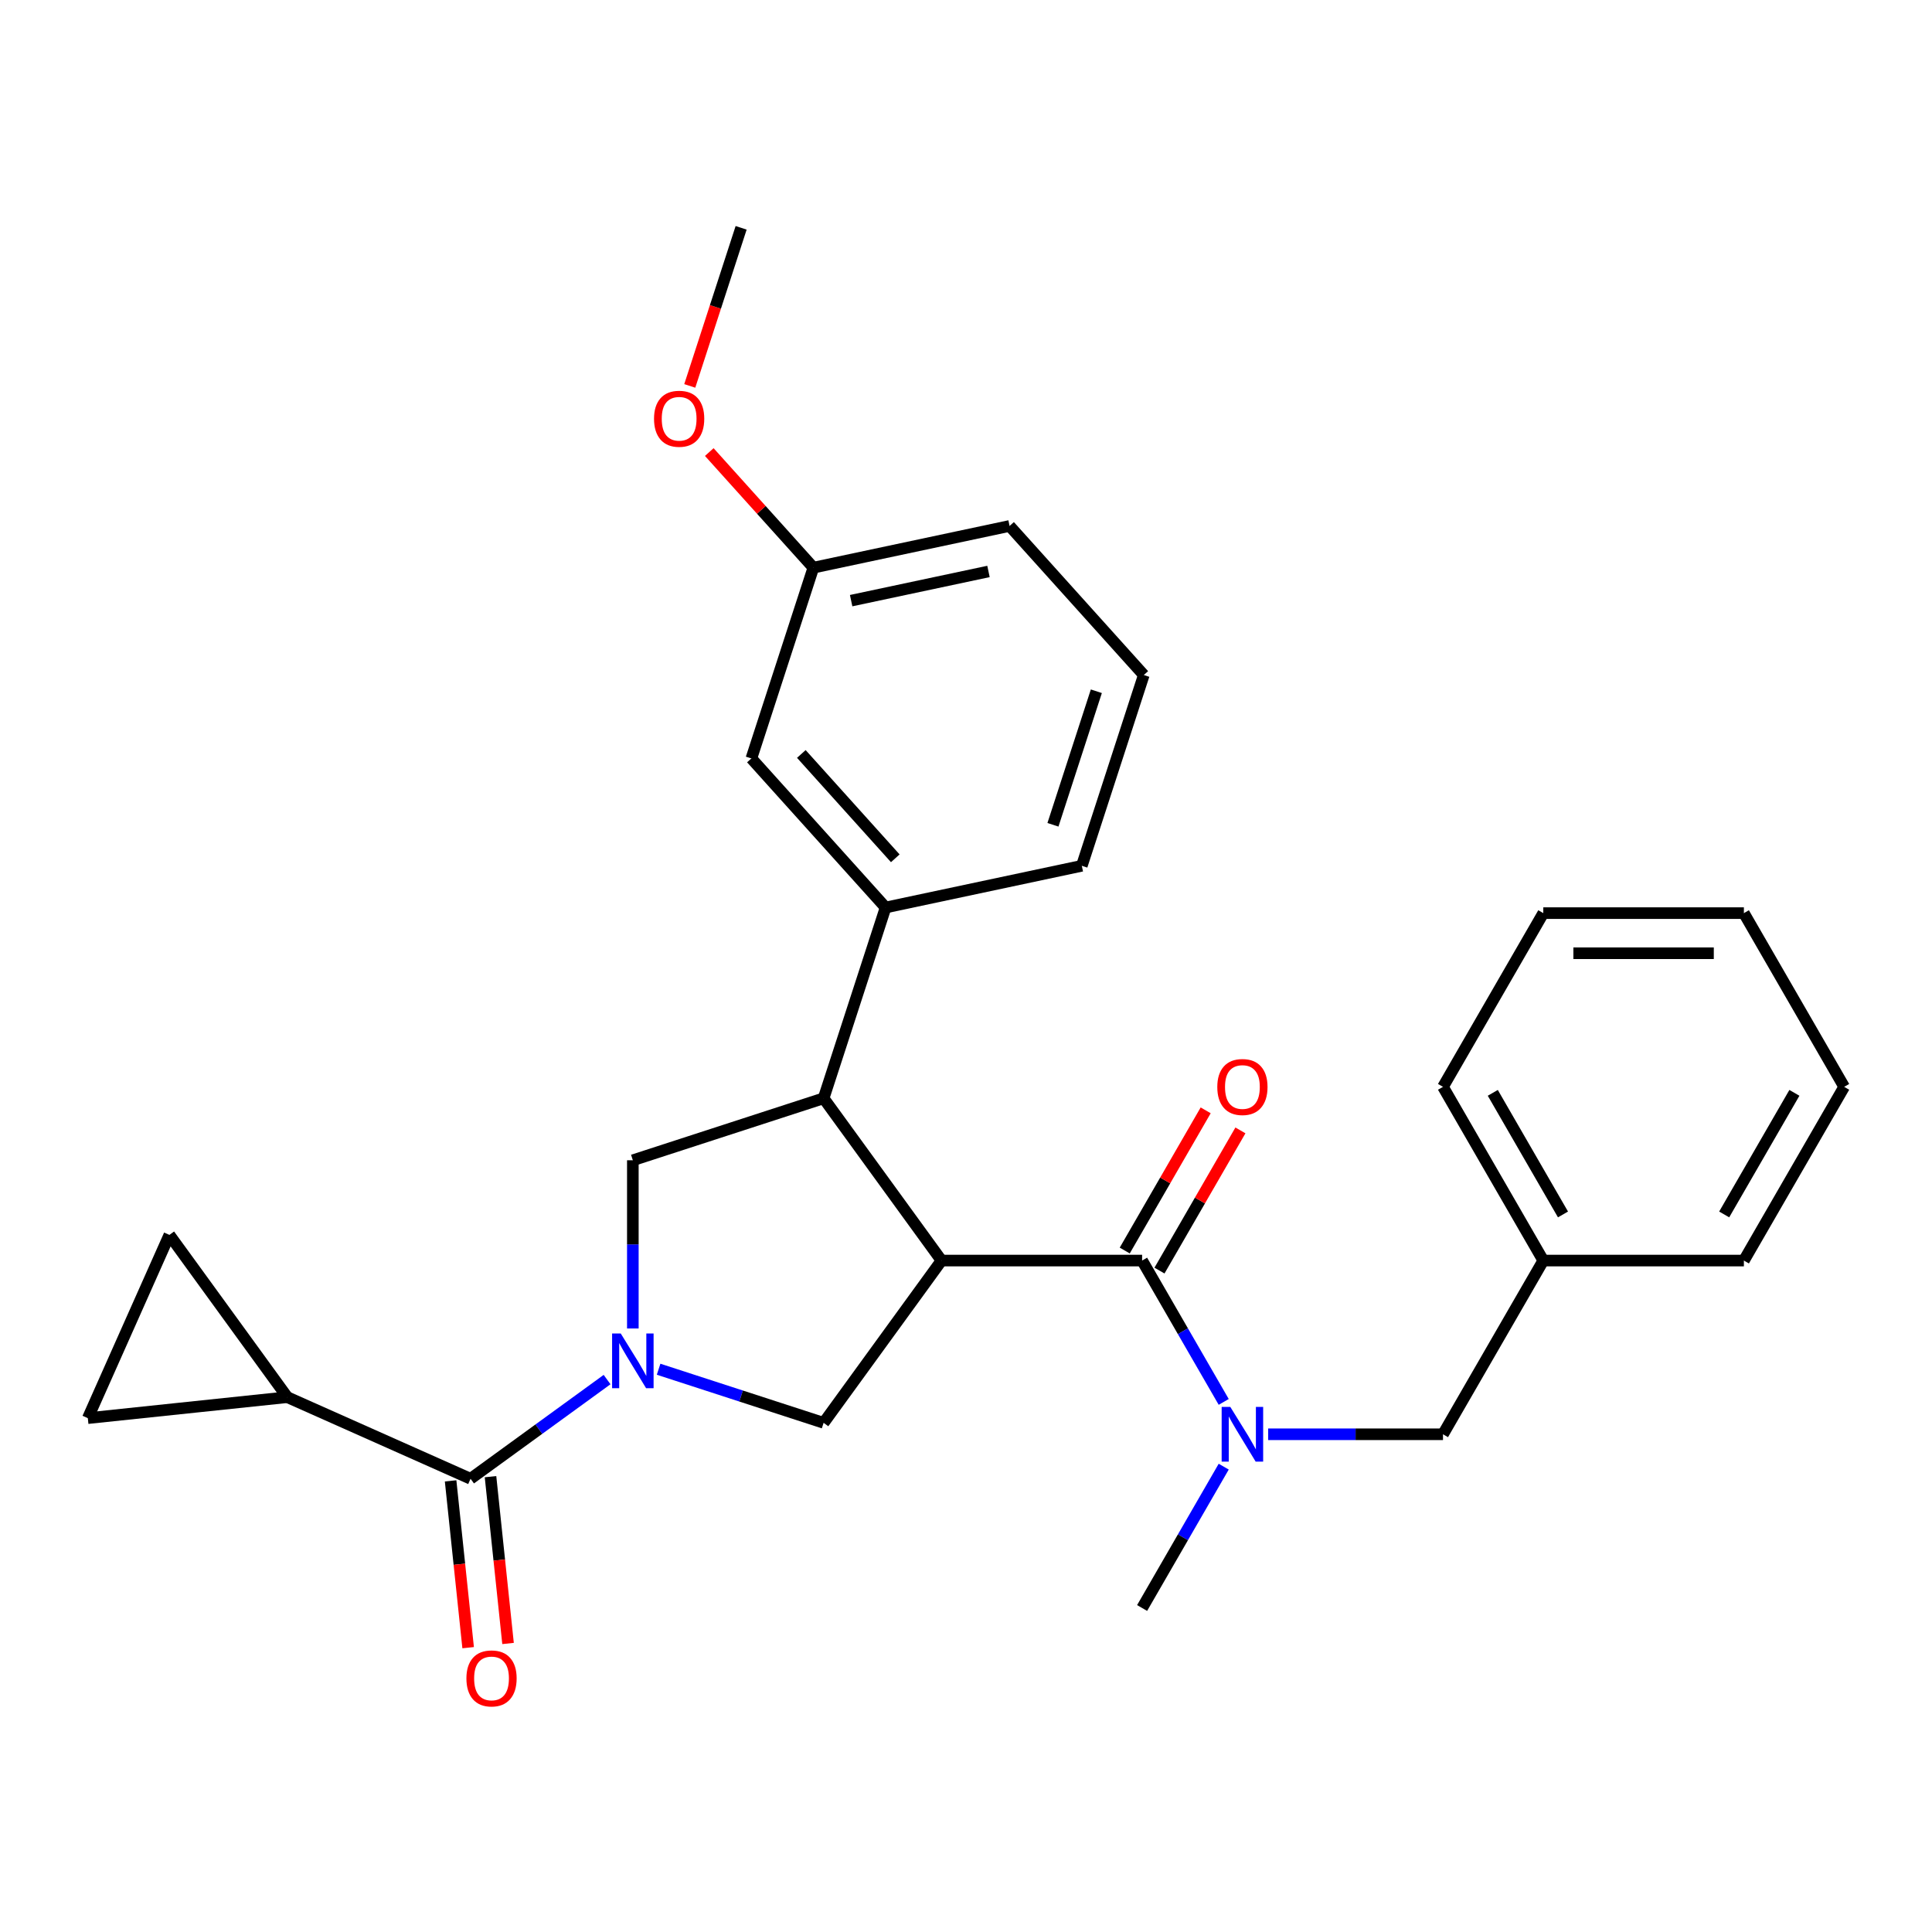<?xml version='1.0' encoding='iso-8859-1'?>
<svg version='1.1' baseProfile='full'
              xmlns='http://www.w3.org/2000/svg'
                      xmlns:rdkit='http://www.rdkit.org/xml'
                      xmlns:xlink='http://www.w3.org/1999/xlink'
                  xml:space='preserve'
width='1000px' height='1000px' viewBox='0 0 1000 1000'>
<!-- END OF HEADER -->
<rect style='opacity:1.0;fill:#FFFFFF;stroke:none' width='1000' height='1000' x='0' y='0'> </rect>
<path class='bond-0' d='M 148.712,723.175 L 45.455,734.028' style='fill:none;fill-rule:evenodd;stroke:#000000;stroke-width:6px;stroke-linecap:butt;stroke-linejoin:miter;stroke-opacity:1' />
<path class='bond-1' d='M 148.712,723.175 L 87.684,639.178' style='fill:none;fill-rule:evenodd;stroke:#000000;stroke-width:6px;stroke-linecap:butt;stroke-linejoin:miter;stroke-opacity:1' />
<path class='bond-2' d='M 148.712,723.175 L 243.561,765.405' style='fill:none;fill-rule:evenodd;stroke:#000000;stroke-width:6px;stroke-linecap:butt;stroke-linejoin:miter;stroke-opacity:1' />
<path class='bond-3' d='M 327.558,687.622 L 327.558,644.087' style='fill:none;fill-rule:evenodd;stroke:#0000FF;stroke-width:6px;stroke-linecap:butt;stroke-linejoin:miter;stroke-opacity:1' />
<path class='bond-3' d='M 327.558,644.087 L 327.558,600.552' style='fill:none;fill-rule:evenodd;stroke:#000000;stroke-width:6px;stroke-linecap:butt;stroke-linejoin:miter;stroke-opacity:1' />
<path class='bond-4' d='M 314.222,714.066 L 278.892,739.736' style='fill:none;fill-rule:evenodd;stroke:#0000FF;stroke-width:6px;stroke-linecap:butt;stroke-linejoin:miter;stroke-opacity:1' />
<path class='bond-4' d='M 278.892,739.736 L 243.561,765.405' style='fill:none;fill-rule:evenodd;stroke:#000000;stroke-width:6px;stroke-linecap:butt;stroke-linejoin:miter;stroke-opacity:1' />
<path class='bond-5' d='M 340.894,708.711 L 383.598,722.586' style='fill:none;fill-rule:evenodd;stroke:#0000FF;stroke-width:6px;stroke-linecap:butt;stroke-linejoin:miter;stroke-opacity:1' />
<path class='bond-5' d='M 383.598,722.586 L 426.302,736.461' style='fill:none;fill-rule:evenodd;stroke:#000000;stroke-width:6px;stroke-linecap:butt;stroke-linejoin:miter;stroke-opacity:1' />
<path class='bond-6' d='M 233.235,766.49 L 237.773,809.661' style='fill:none;fill-rule:evenodd;stroke:#000000;stroke-width:6px;stroke-linecap:butt;stroke-linejoin:miter;stroke-opacity:1' />
<path class='bond-6' d='M 237.773,809.661 L 242.31,852.831' style='fill:none;fill-rule:evenodd;stroke:#FF0000;stroke-width:6px;stroke-linecap:butt;stroke-linejoin:miter;stroke-opacity:1' />
<path class='bond-6' d='M 253.887,764.319 L 258.424,807.49' style='fill:none;fill-rule:evenodd;stroke:#000000;stroke-width:6px;stroke-linecap:butt;stroke-linejoin:miter;stroke-opacity:1' />
<path class='bond-6' d='M 258.424,807.49 L 262.962,850.661' style='fill:none;fill-rule:evenodd;stroke:#FF0000;stroke-width:6px;stroke-linecap:butt;stroke-linejoin:miter;stroke-opacity:1' />
<path class='bond-7' d='M 45.455,734.028 L 87.684,639.178' style='fill:none;fill-rule:evenodd;stroke:#000000;stroke-width:6px;stroke-linecap:butt;stroke-linejoin:miter;stroke-opacity:1' />
<path class='bond-8' d='M 327.558,600.552 L 426.302,568.468' style='fill:none;fill-rule:evenodd;stroke:#000000;stroke-width:6px;stroke-linecap:butt;stroke-linejoin:miter;stroke-opacity:1' />
<path class='bond-9' d='M 426.302,736.461 L 487.329,652.465' style='fill:none;fill-rule:evenodd;stroke:#000000;stroke-width:6px;stroke-linecap:butt;stroke-linejoin:miter;stroke-opacity:1' />
<path class='bond-10' d='M 487.329,652.465 L 591.155,652.465' style='fill:none;fill-rule:evenodd;stroke:#000000;stroke-width:6px;stroke-linecap:butt;stroke-linejoin:miter;stroke-opacity:1' />
<path class='bond-11' d='M 487.329,652.465 L 426.302,568.468' style='fill:none;fill-rule:evenodd;stroke:#000000;stroke-width:6px;stroke-linecap:butt;stroke-linejoin:miter;stroke-opacity:1' />
<path class='bond-12' d='M 426.302,568.468 L 458.386,469.724' style='fill:none;fill-rule:evenodd;stroke:#000000;stroke-width:6px;stroke-linecap:butt;stroke-linejoin:miter;stroke-opacity:1' />
<path class='bond-13' d='M 954.545,562.549 L 902.633,652.465' style='fill:none;fill-rule:evenodd;stroke:#000000;stroke-width:6px;stroke-linecap:butt;stroke-linejoin:miter;stroke-opacity:1' />
<path class='bond-13' d='M 928.775,565.654 L 892.436,628.595' style='fill:none;fill-rule:evenodd;stroke:#000000;stroke-width:6px;stroke-linecap:butt;stroke-linejoin:miter;stroke-opacity:1' />
<path class='bond-14' d='M 954.545,562.549 L 902.633,472.633' style='fill:none;fill-rule:evenodd;stroke:#000000;stroke-width:6px;stroke-linecap:butt;stroke-linejoin:miter;stroke-opacity:1' />
<path class='bond-15' d='M 591.155,652.465 L 612.275,689.045' style='fill:none;fill-rule:evenodd;stroke:#000000;stroke-width:6px;stroke-linecap:butt;stroke-linejoin:miter;stroke-opacity:1' />
<path class='bond-15' d='M 612.275,689.045 L 633.394,725.625' style='fill:none;fill-rule:evenodd;stroke:#0000FF;stroke-width:6px;stroke-linecap:butt;stroke-linejoin:miter;stroke-opacity:1' />
<path class='bond-16' d='M 600.147,657.656 L 621.093,621.376' style='fill:none;fill-rule:evenodd;stroke:#000000;stroke-width:6px;stroke-linecap:butt;stroke-linejoin:miter;stroke-opacity:1' />
<path class='bond-16' d='M 621.093,621.376 L 642.039,585.096' style='fill:none;fill-rule:evenodd;stroke:#FF0000;stroke-width:6px;stroke-linecap:butt;stroke-linejoin:miter;stroke-opacity:1' />
<path class='bond-16' d='M 582.164,647.273 L 603.11,610.993' style='fill:none;fill-rule:evenodd;stroke:#000000;stroke-width:6px;stroke-linecap:butt;stroke-linejoin:miter;stroke-opacity:1' />
<path class='bond-16' d='M 603.11,610.993 L 624.056,574.713' style='fill:none;fill-rule:evenodd;stroke:#FF0000;stroke-width:6px;stroke-linecap:butt;stroke-linejoin:miter;stroke-opacity:1' />
<path class='bond-17' d='M 633.394,759.136 L 612.275,795.716' style='fill:none;fill-rule:evenodd;stroke:#0000FF;stroke-width:6px;stroke-linecap:butt;stroke-linejoin:miter;stroke-opacity:1' />
<path class='bond-17' d='M 612.275,795.716 L 591.155,832.296' style='fill:none;fill-rule:evenodd;stroke:#000000;stroke-width:6px;stroke-linecap:butt;stroke-linejoin:miter;stroke-opacity:1' />
<path class='bond-18' d='M 656.404,742.38 L 701.649,742.38' style='fill:none;fill-rule:evenodd;stroke:#0000FF;stroke-width:6px;stroke-linecap:butt;stroke-linejoin:miter;stroke-opacity:1' />
<path class='bond-18' d='M 701.649,742.38 L 746.894,742.38' style='fill:none;fill-rule:evenodd;stroke:#000000;stroke-width:6px;stroke-linecap:butt;stroke-linejoin:miter;stroke-opacity:1' />
<path class='bond-19' d='M 902.633,472.633 L 798.807,472.633' style='fill:none;fill-rule:evenodd;stroke:#000000;stroke-width:6px;stroke-linecap:butt;stroke-linejoin:miter;stroke-opacity:1' />
<path class='bond-19' d='M 887.059,493.398 L 814.381,493.398' style='fill:none;fill-rule:evenodd;stroke:#000000;stroke-width:6px;stroke-linecap:butt;stroke-linejoin:miter;stroke-opacity:1' />
<path class='bond-20' d='M 420.997,293.822 L 522.554,272.235' style='fill:none;fill-rule:evenodd;stroke:#000000;stroke-width:6px;stroke-linecap:butt;stroke-linejoin:miter;stroke-opacity:1' />
<path class='bond-20' d='M 440.548,310.895 L 511.638,295.785' style='fill:none;fill-rule:evenodd;stroke:#000000;stroke-width:6px;stroke-linecap:butt;stroke-linejoin:miter;stroke-opacity:1' />
<path class='bond-21' d='M 420.997,293.822 L 388.913,392.566' style='fill:none;fill-rule:evenodd;stroke:#000000;stroke-width:6px;stroke-linecap:butt;stroke-linejoin:miter;stroke-opacity:1' />
<path class='bond-22' d='M 420.997,293.822 L 394.058,263.903' style='fill:none;fill-rule:evenodd;stroke:#000000;stroke-width:6px;stroke-linecap:butt;stroke-linejoin:miter;stroke-opacity:1' />
<path class='bond-22' d='M 394.058,263.903 L 367.12,233.985' style='fill:none;fill-rule:evenodd;stroke:#FF0000;stroke-width:6px;stroke-linecap:butt;stroke-linejoin:miter;stroke-opacity:1' />
<path class='bond-23' d='M 388.913,392.566 L 458.386,469.724' style='fill:none;fill-rule:evenodd;stroke:#000000;stroke-width:6px;stroke-linecap:butt;stroke-linejoin:miter;stroke-opacity:1' />
<path class='bond-23' d='M 414.766,390.245 L 463.397,444.255' style='fill:none;fill-rule:evenodd;stroke:#000000;stroke-width:6px;stroke-linecap:butt;stroke-linejoin:miter;stroke-opacity:1' />
<path class='bond-24' d='M 458.386,469.724 L 559.943,448.137' style='fill:none;fill-rule:evenodd;stroke:#000000;stroke-width:6px;stroke-linecap:butt;stroke-linejoin:miter;stroke-opacity:1' />
<path class='bond-25' d='M 559.943,448.137 L 592.027,349.393' style='fill:none;fill-rule:evenodd;stroke:#000000;stroke-width:6px;stroke-linecap:butt;stroke-linejoin:miter;stroke-opacity:1' />
<path class='bond-25' d='M 545.007,426.909 L 567.466,357.788' style='fill:none;fill-rule:evenodd;stroke:#000000;stroke-width:6px;stroke-linecap:butt;stroke-linejoin:miter;stroke-opacity:1' />
<path class='bond-26' d='M 522.554,272.235 L 592.027,349.393' style='fill:none;fill-rule:evenodd;stroke:#000000;stroke-width:6px;stroke-linecap:butt;stroke-linejoin:miter;stroke-opacity:1' />
<path class='bond-27' d='M 357.02,199.749 L 370.314,158.834' style='fill:none;fill-rule:evenodd;stroke:#FF0000;stroke-width:6px;stroke-linecap:butt;stroke-linejoin:miter;stroke-opacity:1' />
<path class='bond-27' d='M 370.314,158.834 L 383.608,117.92' style='fill:none;fill-rule:evenodd;stroke:#000000;stroke-width:6px;stroke-linecap:butt;stroke-linejoin:miter;stroke-opacity:1' />
<path class='bond-28' d='M 798.807,472.633 L 746.894,562.549' style='fill:none;fill-rule:evenodd;stroke:#000000;stroke-width:6px;stroke-linecap:butt;stroke-linejoin:miter;stroke-opacity:1' />
<path class='bond-29' d='M 746.894,562.549 L 798.807,652.465' style='fill:none;fill-rule:evenodd;stroke:#000000;stroke-width:6px;stroke-linecap:butt;stroke-linejoin:miter;stroke-opacity:1' />
<path class='bond-29' d='M 772.664,565.654 L 809.003,628.595' style='fill:none;fill-rule:evenodd;stroke:#000000;stroke-width:6px;stroke-linecap:butt;stroke-linejoin:miter;stroke-opacity:1' />
<path class='bond-30' d='M 798.807,652.465 L 902.633,652.465' style='fill:none;fill-rule:evenodd;stroke:#000000;stroke-width:6px;stroke-linecap:butt;stroke-linejoin:miter;stroke-opacity:1' />
<path class='bond-31' d='M 798.807,652.465 L 746.894,742.38' style='fill:none;fill-rule:evenodd;stroke:#000000;stroke-width:6px;stroke-linecap:butt;stroke-linejoin:miter;stroke-opacity:1' />
<path  class='atom-1' d='M 321.298 690.218
L 330.578 705.218
Q 331.498 706.698, 332.978 709.378
Q 334.458 712.058, 334.538 712.218
L 334.538 690.218
L 338.298 690.218
L 338.298 718.538
L 334.418 718.538
L 324.458 702.138
Q 323.298 700.218, 322.058 698.018
Q 320.858 695.818, 320.498 695.138
L 320.498 718.538
L 316.818 718.538
L 316.818 690.218
L 321.298 690.218
' fill='#0000FF'/>
<path  class='atom-3' d='M 241.414 868.742
Q 241.414 861.942, 244.774 858.142
Q 248.134 854.342, 254.414 854.342
Q 260.694 854.342, 264.054 858.142
Q 267.414 861.942, 267.414 868.742
Q 267.414 875.622, 264.014 879.542
Q 260.614 883.422, 254.414 883.422
Q 248.174 883.422, 244.774 879.542
Q 241.414 875.662, 241.414 868.742
M 254.414 880.222
Q 258.734 880.222, 261.054 877.342
Q 263.414 874.422, 263.414 868.742
Q 263.414 863.182, 261.054 860.382
Q 258.734 857.542, 254.414 857.542
Q 250.094 857.542, 247.734 860.342
Q 245.414 863.142, 245.414 868.742
Q 245.414 874.462, 247.734 877.342
Q 250.094 880.222, 254.414 880.222
' fill='#FF0000'/>
<path  class='atom-12' d='M 636.808 728.22
L 646.088 743.22
Q 647.008 744.7, 648.488 747.38
Q 649.968 750.06, 650.048 750.22
L 650.048 728.22
L 653.808 728.22
L 653.808 756.54
L 649.928 756.54
L 639.968 740.14
Q 638.808 738.22, 637.568 736.02
Q 636.368 733.82, 636.008 733.14
L 636.008 756.54
L 632.328 756.54
L 632.328 728.22
L 636.808 728.22
' fill='#0000FF'/>
<path  class='atom-13' d='M 630.068 562.629
Q 630.068 555.829, 633.428 552.029
Q 636.788 548.229, 643.068 548.229
Q 649.348 548.229, 652.708 552.029
Q 656.068 555.829, 656.068 562.629
Q 656.068 569.509, 652.668 573.429
Q 649.268 577.309, 643.068 577.309
Q 636.828 577.309, 633.428 573.429
Q 630.068 569.549, 630.068 562.629
M 643.068 574.109
Q 647.388 574.109, 649.708 571.229
Q 652.068 568.309, 652.068 562.629
Q 652.068 557.069, 649.708 554.269
Q 647.388 551.429, 643.068 551.429
Q 638.748 551.429, 636.388 554.229
Q 634.068 557.029, 634.068 562.629
Q 634.068 568.349, 636.388 571.229
Q 638.748 574.109, 643.068 574.109
' fill='#FF0000'/>
<path  class='atom-21' d='M 338.524 216.744
Q 338.524 209.944, 341.884 206.144
Q 345.244 202.344, 351.524 202.344
Q 357.804 202.344, 361.164 206.144
Q 364.524 209.944, 364.524 216.744
Q 364.524 223.624, 361.124 227.544
Q 357.724 231.424, 351.524 231.424
Q 345.284 231.424, 341.884 227.544
Q 338.524 223.664, 338.524 216.744
M 351.524 228.224
Q 355.844 228.224, 358.164 225.344
Q 360.524 222.424, 360.524 216.744
Q 360.524 211.184, 358.164 208.384
Q 355.844 205.544, 351.524 205.544
Q 347.204 205.544, 344.844 208.344
Q 342.524 211.144, 342.524 216.744
Q 342.524 222.464, 344.844 225.344
Q 347.204 228.224, 351.524 228.224
' fill='#FF0000'/>
</svg>
